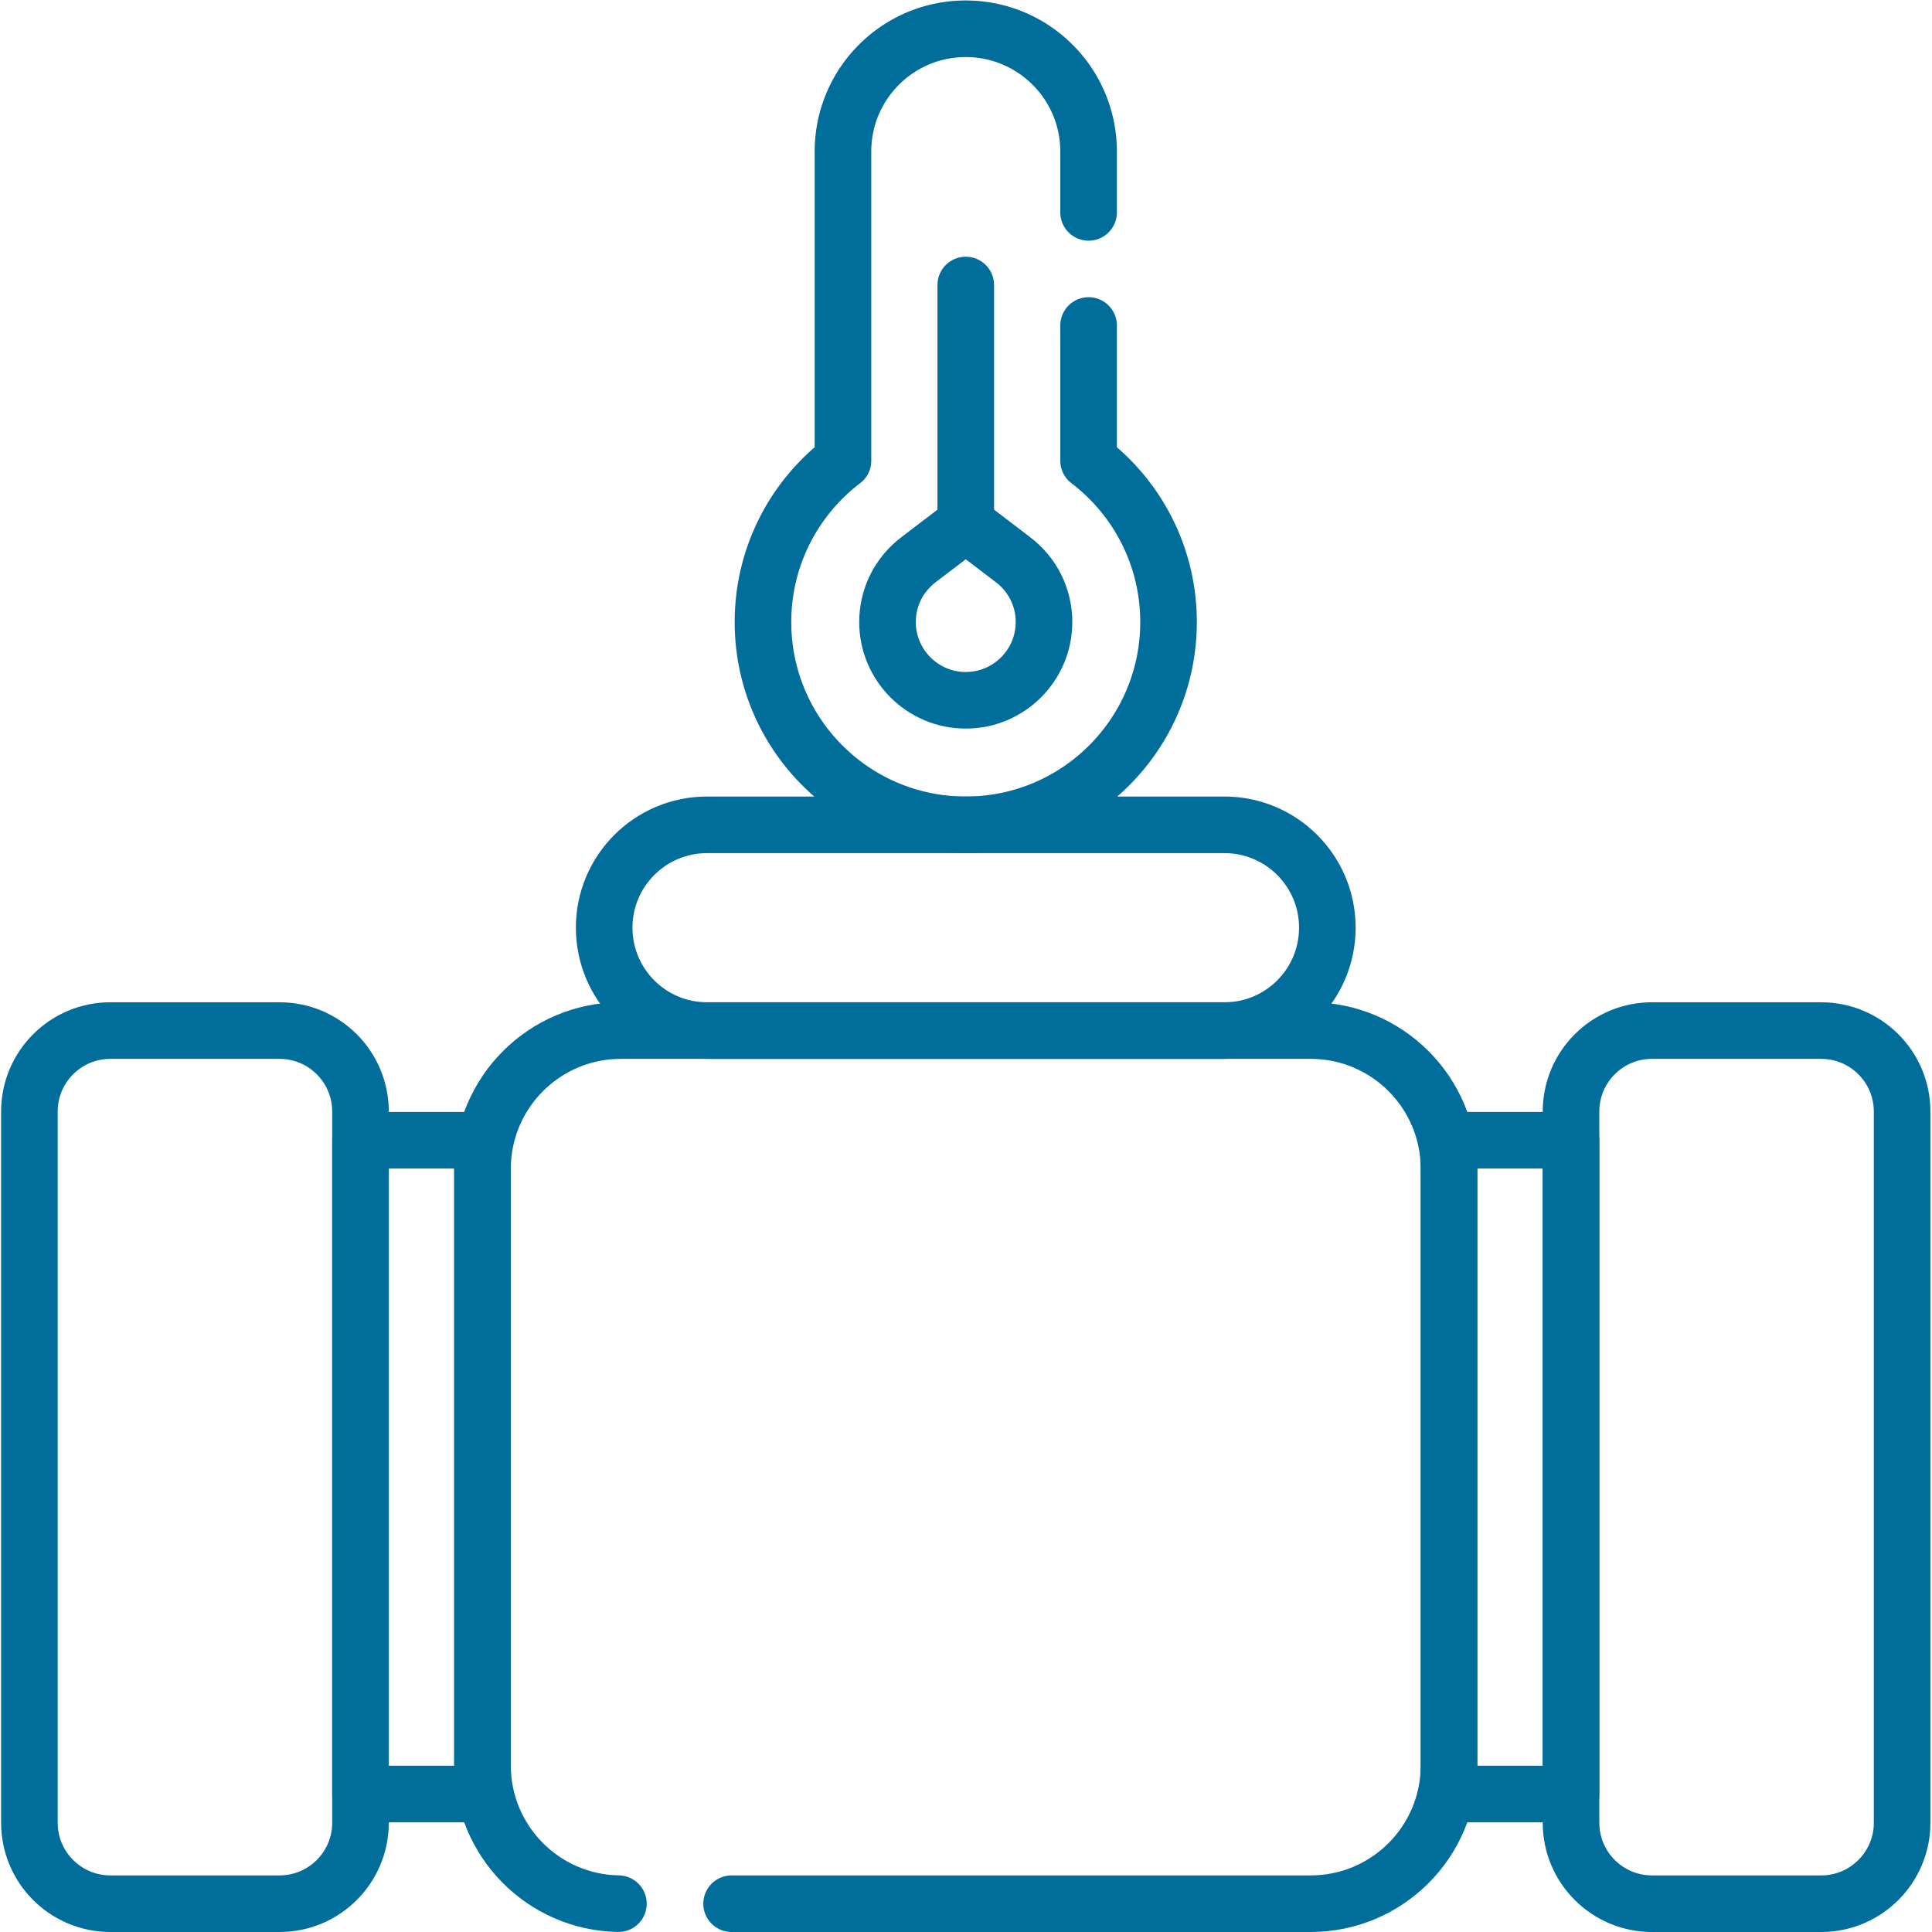 <svg xmlns="http://www.w3.org/2000/svg" version="1.1" xmlns:xlink="http://www.w3.org/1999/xlink" width="40" height="40" x="0" y="0" viewBox="0 0 682.667 682.667" style="enable-background:new 0 0 512 512" xml:space="preserve"><g><defs><clipPath id="a" clipPathUnits="userSpaceOnUse"><path d="M0 512h512V0H0Z" fill="#016d9b" opacity="1" data-original="#000000"></path></clipPath></defs><g clip-path="url(#a)" transform="matrix(1.333 0 0 -1.333 0 682.667)"><path d="M0 0h44.833c11.855 0 21.466 9.611 21.466 21.467v188.514c0 11.856-9.611 21.468-21.466 21.468H0c-11.856 0-21.467-9.612-21.467-21.468V21.467C-21.467 9.611-11.856 0 0 0Z" style="stroke-width:15;stroke-linecap:round;stroke-linejoin:round;stroke-miterlimit:10;stroke-dasharray:none;stroke-opacity:1" transform="translate(437.908 7.5)" fill="none" stroke="#016d9b" stroke-width="15" stroke-linecap="round" stroke-linejoin="round" stroke-miterlimit="10" stroke-dasharray="none" stroke-opacity="" data-original="#000000" opacity="1"></path><path d="M384.103 36.572h32.338v173.304h-32.338z" style="stroke-width:15;stroke-linecap:round;stroke-linejoin:round;stroke-miterlimit:10;stroke-dasharray:none;stroke-opacity:1" fill="none" stroke="#016d9b" stroke-width="15" stroke-linecap="round" stroke-linejoin="round" stroke-miterlimit="10" stroke-dasharray="none" stroke-opacity="" data-original="#000000" opacity="1"></path><path d="M0 0h-44.833c-11.855 0-21.466 9.611-21.466 21.467v188.514c0 11.856 9.611 21.468 21.466 21.468H0c11.856 0 21.467-9.612 21.467-21.468V21.467C21.467 9.611 11.856 0 0 0Z" style="stroke-width:15;stroke-linecap:round;stroke-linejoin:round;stroke-miterlimit:10;stroke-dasharray:none;stroke-opacity:1" transform="translate(74.092 7.5)" fill="none" stroke="#016d9b" stroke-width="15" stroke-linecap="round" stroke-linejoin="round" stroke-miterlimit="10" stroke-dasharray="none" stroke-opacity="" data-original="#000000" opacity="1"></path><path d="M0 0h153.49c20.26 0 36.68 16.42 36.68 36.68v158.09c0 20.26-16.42 36.68-36.68 36.68H-29.35c-20.26 0-36.68-16.42-36.68-36.68V36.68C-66.03 16.64-49.96.35-30 .01" style="stroke-width:15;stroke-linecap:round;stroke-linejoin:round;stroke-miterlimit:10;stroke-dasharray:none;stroke-opacity:1" transform="translate(193.93 7.5)" fill="none" stroke="#016d9b" stroke-width="15" stroke-linecap="round" stroke-linejoin="round" stroke-miterlimit="10" stroke-dasharray="none" stroke-opacity="" data-original="#000000" opacity="1"></path><path d="M127.897 36.572H95.559v173.304h32.338z" style="stroke-width:15;stroke-linecap:round;stroke-linejoin:round;stroke-miterlimit:10;stroke-dasharray:none;stroke-opacity:1" fill="none" stroke="#016d9b" stroke-width="15" stroke-linecap="round" stroke-linejoin="round" stroke-miterlimit="10" stroke-dasharray="none" stroke-opacity="" data-original="#000000" opacity="1"></path><path d="M0 0h-137.159c-15.06 0-27.268-12.208-27.268-27.269 0-15.059 12.208-27.268 27.268-27.268H0c15.06 0 27.268 12.209 27.268 27.268C27.268-12.208 15.06 0 0 0Z" style="stroke-width:15;stroke-linecap:round;stroke-linejoin:round;stroke-miterlimit:10;stroke-dasharray:none;stroke-opacity:1" transform="translate(324.58 293.485)" fill="none" stroke="#016d9b" stroke-width="15" stroke-linecap="round" stroke-linejoin="round" stroke-miterlimit="10" stroke-dasharray="none" stroke-opacity="" data-original="#000000" opacity="1"></path><path d="M0 0v-35.84c12.88-9.82 21.19-25.32 21.19-42.77 0-29.69-24.06-53.75-53.75-53.75s-53.75 24.06-53.75 53.75c0 17.45 8.32 32.95 21.2 42.77V46.1c0 8.99 3.64 17.13 9.53 23.02a32.452 32.452 0 0 0 23.02 9.53C-14.58 78.65 0 64.08 0 46.1V29.98" style="stroke-width:15;stroke-linecap:round;stroke-linejoin:round;stroke-miterlimit:10;stroke-dasharray:none;stroke-opacity:1" transform="translate(288.56 425.85)" fill="none" stroke="#016d9b" stroke-width="15" stroke-linecap="round" stroke-linejoin="round" stroke-miterlimit="10" stroke-dasharray="none" stroke-opacity="" data-original="#000000" opacity="1"></path><path d="M0 0c-11.437 0-20.742 9.305-20.742 20.742 0 6.52 2.99 12.539 8.202 16.513L0 46.815l12.54-9.56c5.212-3.974 8.202-9.993 8.202-16.513C20.742 9.305 11.437 0 0 0Z" style="stroke-width:15;stroke-linecap:round;stroke-linejoin:round;stroke-miterlimit:10;stroke-dasharray:none;stroke-opacity:1" transform="translate(256 326.498)" fill="none" stroke="#016d9b" stroke-width="15" stroke-linecap="round" stroke-linejoin="round" stroke-miterlimit="10" stroke-dasharray="none" stroke-opacity="" data-original="#000000" opacity="1"></path><path d="M0 0v63.263" style="stroke-width:15;stroke-linecap:round;stroke-linejoin:round;stroke-miterlimit:10;stroke-dasharray:none;stroke-opacity:1" transform="translate(256.001 373.313)" fill="none" stroke="#016d9b" stroke-width="15" stroke-linecap="round" stroke-linejoin="round" stroke-miterlimit="10" stroke-dasharray="none" stroke-opacity="" data-original="#000000" opacity="1"></path></g></g></svg>